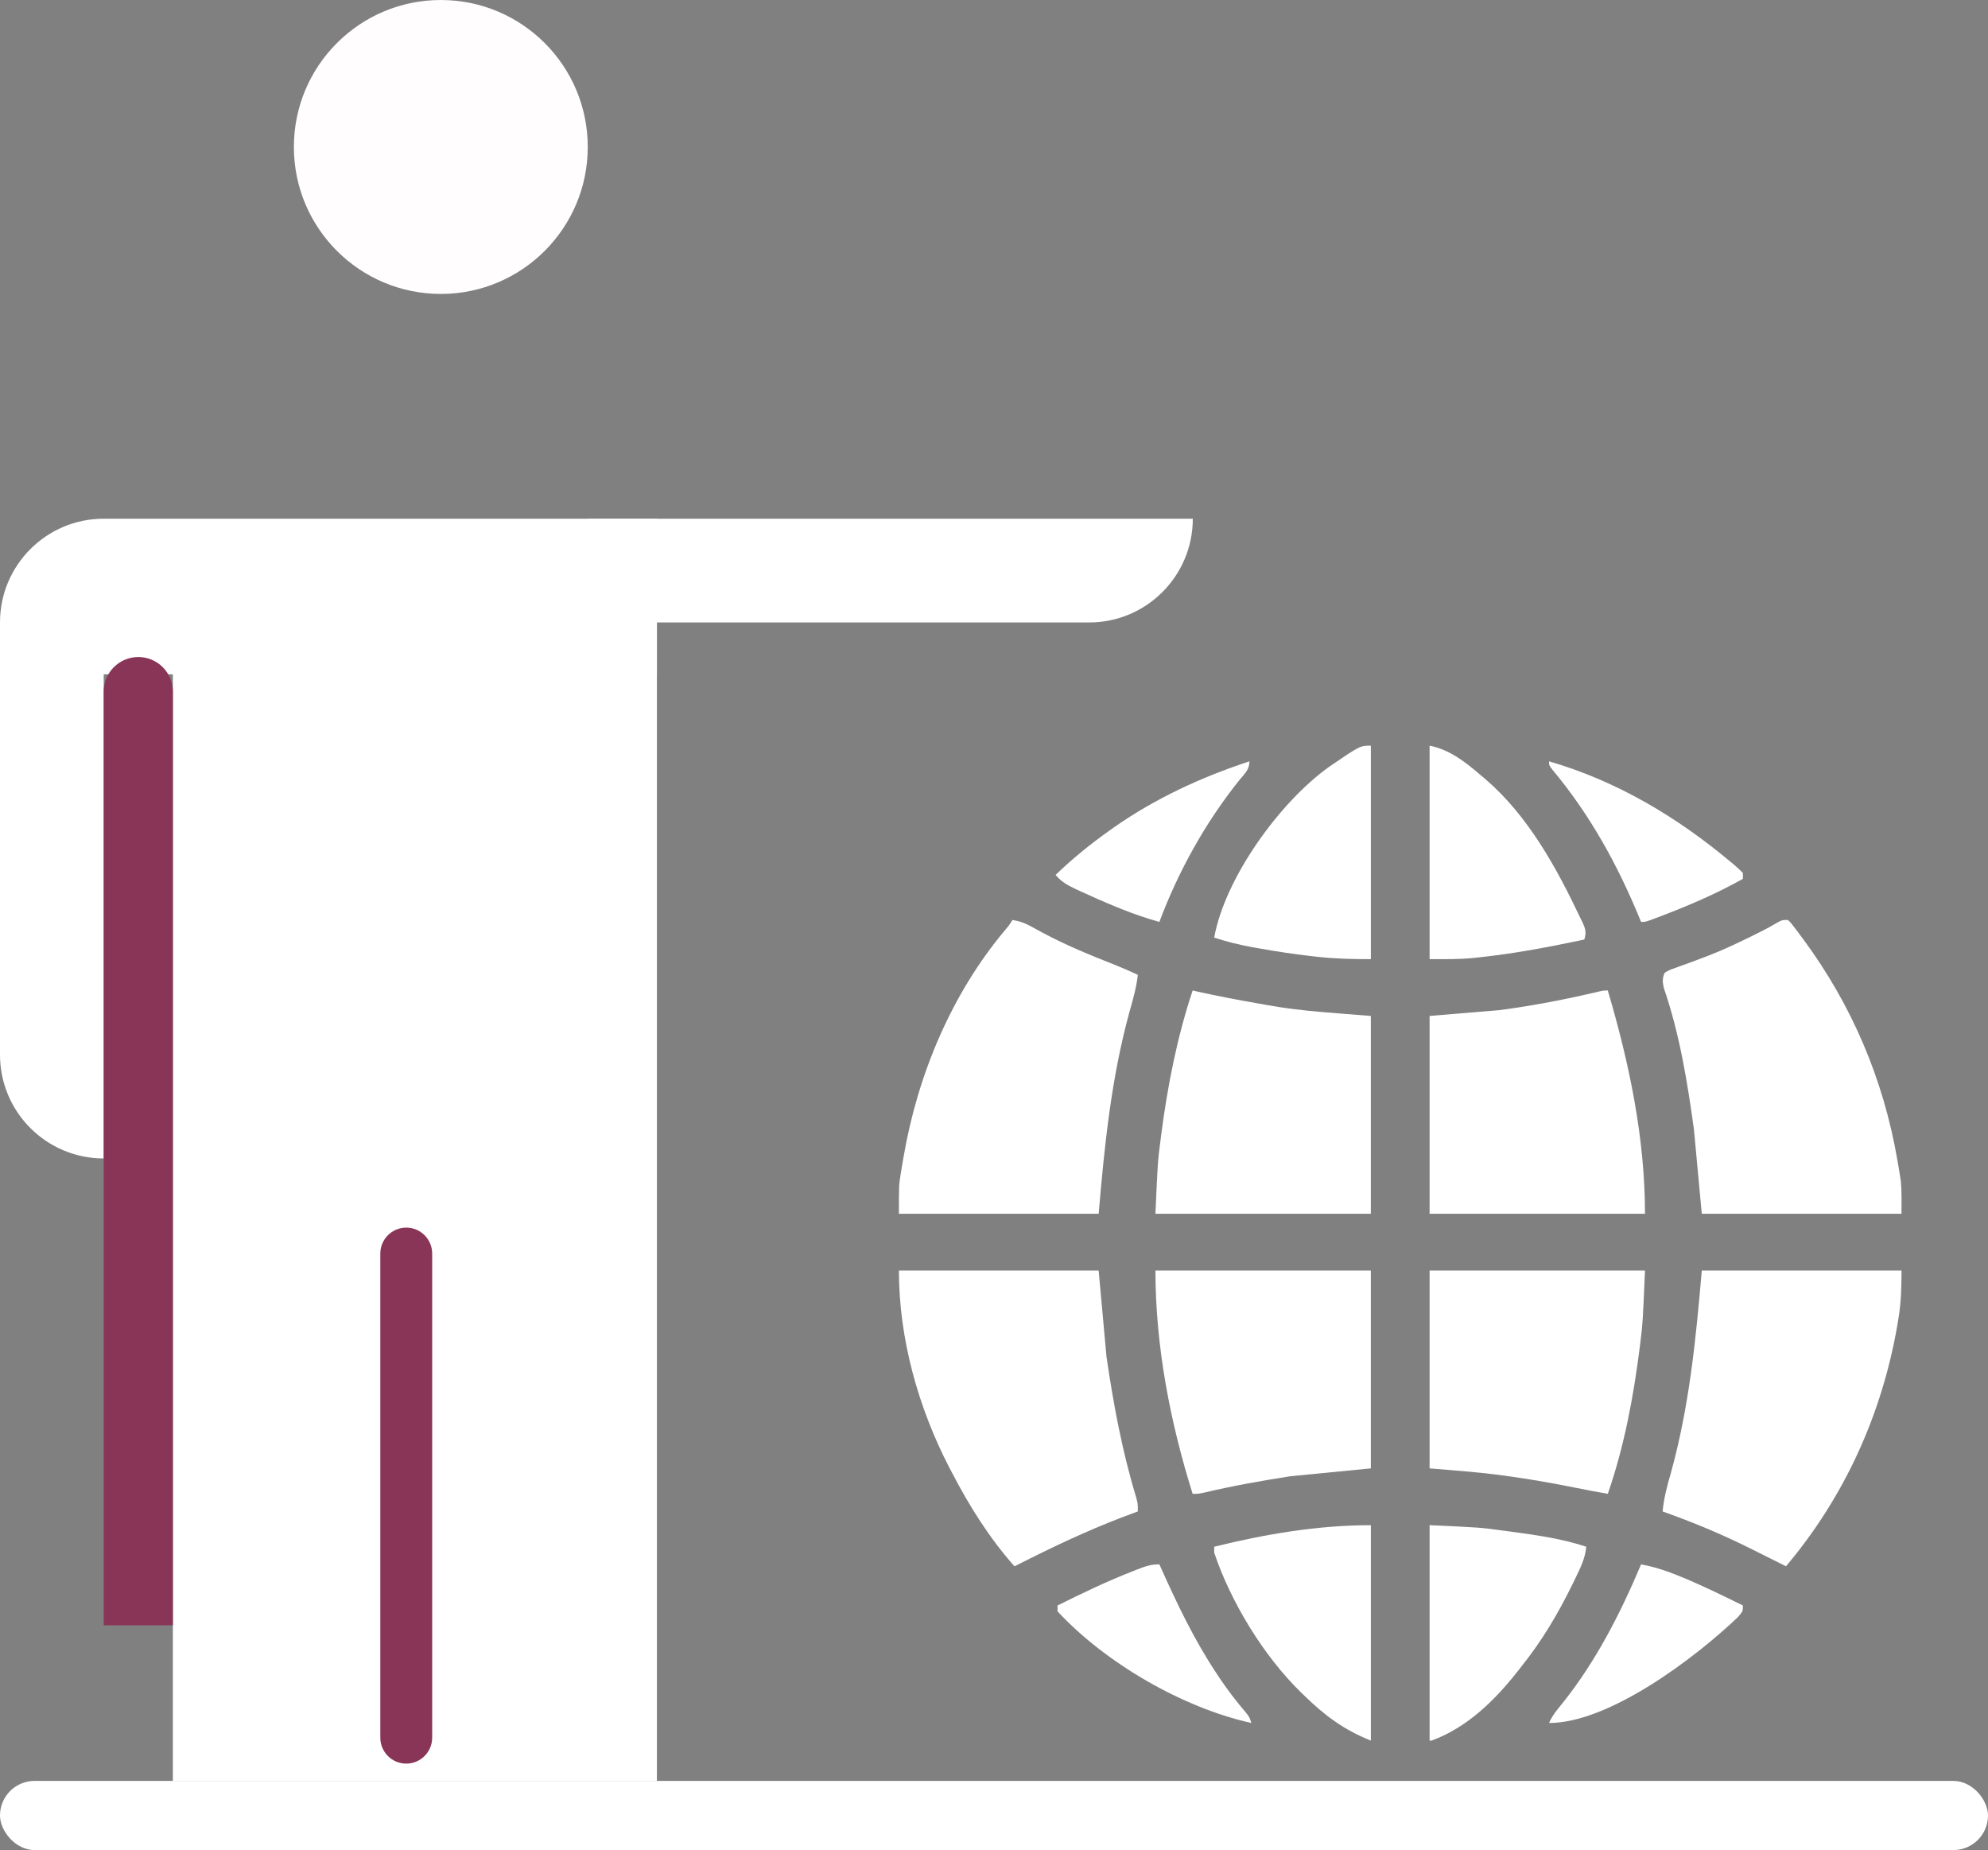 <svg width="115" height="107" viewBox="0 0 115 107" fill="none" xmlns="http://www.w3.org/2000/svg">
<rect x="0" y="0" width="115" height="107" fill="#808080" stroke="none"/>
<rect x="10" y="36" width="28" height="67" fill="white"/>
<path d="M22 72.5C22 71.672 22.672 71 23.5 71V71C24.328 71 25 71.672 25 72.5V100.5C25 101.328 24.328 102 23.5 102V102C22.672 102 22 101.328 22 100.5V72.5Z" fill="#883557"/>
<rect y="103" width="115" height="4" rx="2" fill="white"/>
<path d="M0 36C0 32.686 2.686 30 6 30H38V39H0V36Z" fill="white"/>
<path d="M0 36H6V67V67C2.686 67 0 64.314 0 61V36Z" fill="white"/>
<path d="M34 30H69V30C69 33.314 66.314 36 63 36H34V30Z" fill="white"/>
<path d="M6 40C6 38.895 6.895 38 8 38V38C9.105 38 10 38.895 10 40V94H6V40Z" fill="#883557"/>
<circle cx="25.5" cy="8.5" r="8.5" fill="#FFFDFD"/>
<path d="M52 73.484C55.813 73.484 59.626 73.484 63.554 73.484C63.704 75.129 63.853 76.773 64.007 78.468C64.411 81.218 64.911 83.923 65.719 86.584C65.82 86.964 65.82 86.964 65.82 87.417C65.748 87.443 65.676 87.469 65.602 87.496C63.527 88.252 61.562 89.148 59.59 90.135C59.492 90.184 59.395 90.233 59.294 90.283C59.09 90.384 58.887 90.486 58.683 90.588C57.225 88.943 56.07 87.099 55.059 85.151C55.011 85.061 54.965 84.972 54.916 84.879C53.111 81.393 52 77.415 52 73.484Z" fill="white"/>
<path d="M98.443 73.484C102.256 73.484 106.069 73.484 109.997 73.484C109.997 74.469 109.975 75.339 109.813 76.294C109.793 76.415 109.773 76.537 109.752 76.662C108.857 81.823 106.692 86.579 103.314 90.588C103.213 90.537 103.113 90.487 103.009 90.434C102.604 90.23 102.198 90.027 101.791 89.826C101.595 89.728 101.399 89.631 101.204 89.533C99.565 88.717 97.903 88.028 96.178 87.417C96.248 86.647 96.439 85.942 96.652 85.201C97.721 81.346 98.101 77.476 98.443 73.484Z" fill="white"/>
<path d="M58.57 53.207C58.981 53.273 59.292 53.383 59.654 53.585C59.754 53.64 59.854 53.694 59.957 53.751C60.065 53.81 60.172 53.869 60.283 53.929C61.639 54.657 63.04 55.232 64.471 55.794C64.926 55.977 65.374 56.175 65.82 56.379C65.74 57.115 65.539 57.806 65.338 58.517C64.283 62.367 63.896 66.208 63.554 70.199C59.741 70.199 55.928 70.199 52 70.199C52 68.538 52 68.538 52.096 67.939C52.117 67.805 52.139 67.67 52.161 67.532C52.185 67.394 52.209 67.255 52.234 67.112C52.246 67.039 52.259 66.966 52.272 66.89C53.093 62.131 55.049 57.46 58.179 53.745C58.363 53.531 58.363 53.531 58.57 53.207Z" fill="white"/>
<path d="M103.427 53.207C103.58 53.35 103.58 53.35 103.735 53.553C103.793 53.629 103.852 53.704 103.912 53.782C104.005 53.908 104.005 53.908 104.1 54.036C104.165 54.122 104.23 54.209 104.297 54.299C107.121 58.116 108.952 62.417 109.757 67.091C109.781 67.231 109.806 67.371 109.831 67.515C109.853 67.651 109.875 67.787 109.897 67.927C109.917 68.045 109.936 68.164 109.956 68.287C110.016 68.921 109.997 69.561 109.997 70.199C106.184 70.199 102.372 70.199 98.443 70.199C98.294 68.591 98.144 66.984 97.99 65.328C97.611 62.57 97.16 59.796 96.252 57.154C96.17 56.797 96.151 56.605 96.291 56.266C96.55 56.109 96.55 56.109 96.896 55.986C97.025 55.938 97.153 55.891 97.285 55.842C97.424 55.792 97.564 55.743 97.707 55.692C97.997 55.585 98.286 55.476 98.576 55.366C98.686 55.324 98.686 55.324 98.799 55.281C99.56 54.989 100.294 54.647 101.027 54.291C101.143 54.234 101.259 54.178 101.379 54.12C101.845 53.892 102.303 53.66 102.749 53.394C103.088 53.207 103.088 53.207 103.427 53.207Z" fill="white"/>
<path d="M66.839 73.484C70.951 73.484 75.063 73.484 79.299 73.484C79.299 77.259 79.299 81.035 79.299 84.925C77.767 85.074 76.234 85.224 74.655 85.378C72.986 85.639 71.337 85.928 69.695 86.318C69.331 86.397 69.331 86.397 68.991 86.397C67.689 82.25 66.839 77.843 66.839 73.484Z" fill="white"/>
<path d="M82.698 73.484C86.81 73.484 90.922 73.484 95.158 73.484C95.026 76.534 95.026 76.534 94.903 77.526C94.889 77.647 94.874 77.768 94.859 77.892C94.497 80.761 93.959 83.661 93.006 86.397C92.374 86.285 91.743 86.169 91.113 86.04C89.781 85.771 88.449 85.538 87.101 85.356C86.91 85.33 86.91 85.33 86.714 85.303C85.377 85.13 84.046 85.037 82.698 84.925C82.698 81.149 82.698 77.374 82.698 73.484Z" fill="white"/>
<path d="M68.991 57.285C69.153 57.322 69.153 57.322 69.319 57.36C70.477 57.619 71.642 57.838 72.811 58.041C72.972 58.069 73.133 58.098 73.293 58.128C75.286 58.491 77.271 58.589 79.299 58.758C79.299 62.533 79.299 66.309 79.299 70.199C75.188 70.199 71.076 70.199 66.839 70.199C66.972 67.154 66.972 67.154 67.151 65.802C67.16 65.727 67.17 65.651 67.18 65.573C67.546 62.775 68.097 59.968 68.991 57.285Z" fill="white"/>
<path d="M93.006 57.285C94.244 61.471 95.158 65.815 95.158 70.199C91.046 70.199 86.934 70.199 82.698 70.199C82.698 66.423 82.698 62.648 82.698 58.758C84.043 58.646 85.389 58.533 86.776 58.418C88.721 58.158 90.611 57.792 92.52 57.34C92.779 57.285 92.779 57.285 93.006 57.285Z" fill="white"/>
<path d="M82.698 88.21C85.613 88.342 85.613 88.342 86.931 88.521C87.078 88.54 87.225 88.56 87.377 88.58C88.836 88.778 90.359 88.989 91.76 89.456C91.701 90.15 91.401 90.721 91.102 91.339C91.019 91.51 91.019 91.51 90.934 91.686C90.119 93.345 89.181 94.923 88.022 96.365C87.942 96.468 87.862 96.571 87.78 96.677C86.443 98.366 84.868 99.911 82.811 100.67C82.774 100.67 82.736 100.67 82.698 100.67C82.698 96.558 82.698 92.446 82.698 88.21Z" fill="white"/>
<path d="M79.3 88.21C79.3 92.322 79.3 96.433 79.3 100.67C77.744 100.048 76.63 99.219 75.448 98.065C75.385 98.004 75.322 97.943 75.256 97.88C73.098 95.774 71.197 92.66 70.237 89.795C70.237 89.683 70.237 89.571 70.237 89.456C73.204 88.725 76.238 88.21 79.3 88.21Z" fill="white"/>
<path d="M82.698 43.126C83.86 43.358 84.76 44.065 85.643 44.825C85.734 44.9 85.824 44.976 85.918 45.054C88.404 47.191 90.031 50.169 91.42 53.094C91.455 53.164 91.489 53.234 91.525 53.307C91.713 53.708 91.781 53.92 91.647 54.34C89.653 54.76 87.671 55.142 85.643 55.359C85.509 55.374 85.375 55.389 85.236 55.405C84.383 55.488 83.564 55.473 82.698 55.473C82.698 51.398 82.698 47.324 82.698 43.126Z" fill="white"/>
<path d="M79.3 43.126C79.3 47.2 79.3 51.275 79.3 55.473C78.252 55.473 77.261 55.454 76.227 55.338C76.093 55.324 75.958 55.309 75.82 55.294C74.817 55.178 73.823 55.026 72.829 54.85C72.699 54.827 72.57 54.804 72.437 54.781C71.686 54.642 70.963 54.464 70.237 54.227C70.866 50.756 74.044 46.376 76.891 44.344C78.674 43.126 78.674 43.126 79.3 43.126Z" fill="white"/>
<path d="M94.932 90.475C95.649 90.613 96.309 90.815 96.985 91.091C97.08 91.129 97.175 91.168 97.273 91.207C98.48 91.703 99.651 92.278 100.822 92.854C100.822 93.194 100.822 93.194 100.525 93.534C98.08 95.866 93.105 99.65 89.608 99.65C89.797 99.209 90.093 98.864 90.394 98.496C92.315 96.092 93.742 93.303 94.932 90.475Z" fill="white"/>
<path d="M67.066 90.475C67.097 90.546 67.129 90.617 67.162 90.691C68.11 92.8 69.078 94.831 70.358 96.762C70.431 96.873 70.505 96.984 70.58 97.098C71.043 97.782 71.538 98.422 72.074 99.051C72.276 99.311 72.276 99.311 72.39 99.65C68.416 98.775 63.94 96.176 61.175 93.194C61.175 93.082 61.175 92.969 61.175 92.854C62.583 92.154 63.994 91.475 65.459 90.9C65.623 90.835 65.623 90.835 65.79 90.769C66.252 90.591 66.563 90.475 67.066 90.475Z" fill="white"/>
<path d="M89.608 44.032C93.547 45.177 97.011 47.25 100.142 49.873C100.211 49.929 100.28 49.986 100.35 50.045C100.514 50.185 100.669 50.336 100.822 50.489C100.822 50.601 100.822 50.713 100.822 50.828C99.254 51.71 97.625 52.4 95.944 53.037C95.868 53.066 95.792 53.095 95.713 53.125C95.186 53.321 95.186 53.321 94.932 53.321C94.907 53.261 94.883 53.201 94.858 53.14C93.571 50.014 91.978 47.117 89.803 44.517C89.608 44.258 89.608 44.258 89.608 44.032Z" fill="white"/>
<path d="M72.276 44.032C72.276 44.506 72.014 44.731 71.724 45.08C69.75 47.532 68.169 50.374 67.066 53.321C66.315 53.107 65.587 52.862 64.864 52.57C64.768 52.531 64.672 52.493 64.573 52.453C63.867 52.164 63.17 51.858 62.478 51.536C62.343 51.475 62.343 51.475 62.205 51.411C61.748 51.194 61.395 50.995 61.062 50.602C62.057 49.644 63.106 48.794 64.234 47.997C64.306 47.945 64.379 47.894 64.453 47.841C66.85 46.166 69.507 44.942 72.276 44.032Z" fill="white"/>
</svg>
